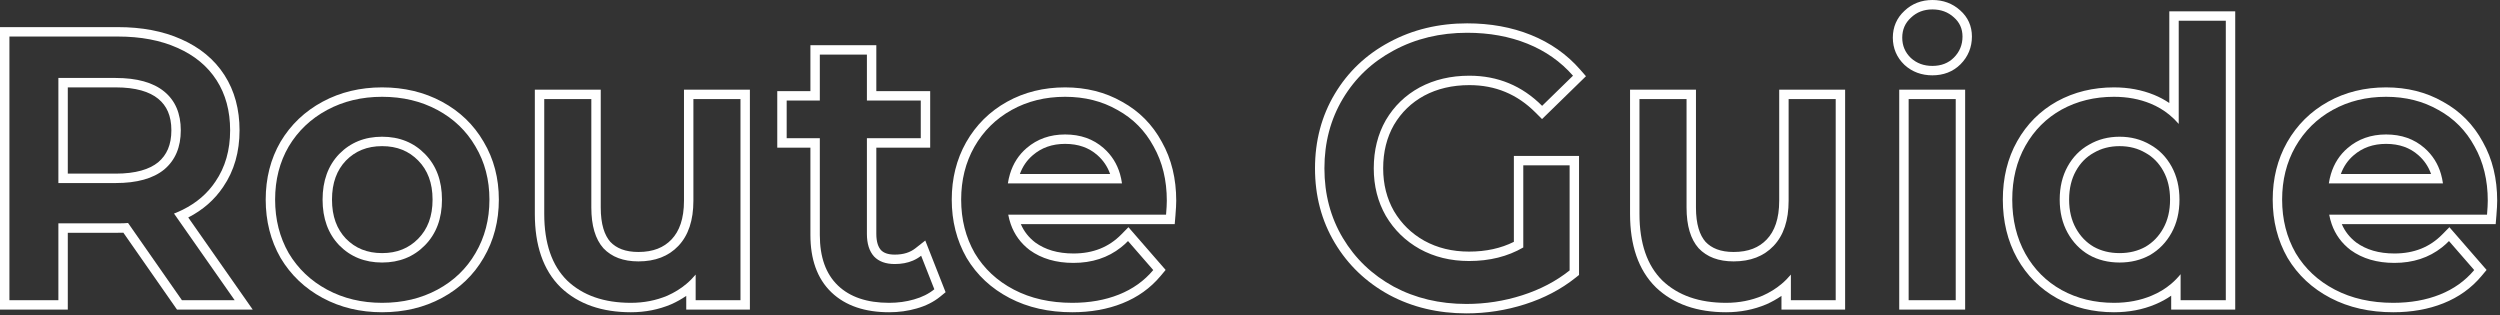 <svg width="531" height="67" viewBox="0 0 531 67" fill="none" xmlns="http://www.w3.org/2000/svg">
<rect x="0" y="0" width="531" height="67" fill="#333333" stroke="none"/>
<path fill-rule="evenodd" clip-rule="evenodd" d="M528.243 45.6C528.35 44.32 528.403 43.333 528.403 42.64C528.403 38.267 527.47 34.427 525.603 31.12C523.79 27.76 521.23 25.173 517.923 23.36C514.67 21.493 510.963 20.56 506.803 20.56C502.59 20.56 498.803 21.493 495.443 23.36C492.083 25.227 489.443 27.84 487.523 31.2C485.656 34.507 484.723 38.24 484.723 42.4C484.723 46.613 485.683 50.4 487.603 53.76C489.576 57.067 492.35 59.653 495.923 61.52C499.496 63.387 503.63 64.32 508.323 64.32C512.003 64.32 515.31 63.733 518.243 62.56C521.176 61.387 523.603 59.653 525.523 57.36L520.163 51.2C519.688 51.684 519.192 52.13 518.676 52.538C515.893 54.739 512.522 55.84 508.563 55.84C504.883 55.84 501.79 54.933 499.283 53.12C497.374 51.667 496.03 49.828 495.251 47.6C495.029 46.965 494.853 46.298 494.723 45.6H528.243ZM497.396 47.6C498.065 49.162 499.09 50.455 500.475 51.514C502.576 53.027 505.232 53.84 508.563 53.84C512.769 53.84 516.106 52.475 518.737 49.798L520.252 48.256L528.152 57.335L527.057 58.644C524.913 61.205 522.208 63.128 518.986 64.417C515.781 65.699 512.216 66.32 508.323 66.32C503.36 66.32 498.9 65.332 494.997 63.293C491.112 61.263 488.058 58.425 485.886 54.785L485.876 54.769L485.867 54.752C483.759 51.064 482.723 46.93 482.723 42.4C482.723 37.929 483.73 33.852 485.781 30.217L485.787 30.208C487.887 26.533 490.79 23.657 494.472 21.612C498.157 19.564 502.283 18.56 506.803 18.56C511.267 18.56 515.318 19.563 518.902 21.616C522.538 23.614 525.365 26.473 527.355 30.155C529.408 33.8 530.403 37.983 530.403 42.64C530.403 43.417 530.344 44.469 530.236 45.766L530.083 47.6H497.396ZM498.643 31.44C500.883 29.52 503.603 28.56 506.803 28.56C510.056 28.56 512.776 29.52 514.963 31.44C516.658 32.928 517.824 34.768 518.461 36.96C518.646 37.597 518.787 38.264 518.883 38.96H494.643C494.75 38.262 494.898 37.595 495.089 36.96C495.757 34.733 496.942 32.892 498.643 31.44ZM497.194 36.96H516.362C515.8 35.364 514.891 34.038 513.644 32.943C511.865 31.382 509.632 30.56 506.803 30.56C504.037 30.56 501.79 31.376 499.945 32.959L499.942 32.961C498.701 34.02 497.779 35.337 497.194 36.96Z" fill="white"/>
<path fill-rule="evenodd" clip-rule="evenodd" d="M472.761 4.4H462.761V26.32C462.143 25.602 461.477 24.951 460.761 24.368C459.564 23.39 458.231 22.601 456.761 22C454.415 21.04 451.828 20.56 449.001 20.56C444.895 20.56 441.188 21.467 437.881 23.28C434.628 25.093 432.068 27.653 430.201 30.96C428.335 34.267 427.401 38.08 427.401 42.4C427.401 46.72 428.335 50.56 430.201 53.92C432.068 57.227 434.628 59.787 437.881 61.6C441.188 63.413 444.895 64.32 449.001 64.32C451.935 64.32 454.601 63.813 457.001 62.8C458.547 62.162 459.933 61.322 461.161 60.282C461.883 59.671 462.549 58.99 463.161 58.24V63.76H472.761V4.4ZM461.161 62.802C460.117 63.529 458.986 64.144 457.771 64.646C455.098 65.773 452.165 66.32 449.001 66.32C444.589 66.32 440.547 65.343 436.92 63.354L436.908 63.347C433.326 61.351 430.504 58.524 428.46 54.903L428.453 54.891C426.402 51.199 425.401 47.017 425.401 42.4C425.401 37.784 426.401 33.623 428.46 29.977C430.504 26.356 433.326 23.529 436.908 21.533L436.92 21.526C440.547 19.537 444.589 18.56 449.001 18.56C452.058 18.56 454.905 19.08 457.519 20.149C458.673 20.621 459.754 21.198 460.761 21.878V2.4H474.761V65.76H461.161V62.802ZM456.681 54.16C454.761 55.227 452.601 55.76 450.201 55.76C447.801 55.76 445.641 55.227 443.721 54.16C441.801 53.04 440.281 51.467 439.161 49.44C438.041 47.413 437.481 45.067 437.481 42.4C437.481 39.733 438.041 37.387 439.161 35.36C440.281 33.333 441.801 31.787 443.721 30.72C445.641 29.6 447.801 29.04 450.201 29.04C452.601 29.04 454.761 29.6 456.681 30.72C458.601 31.787 460.121 33.333 461.241 35.36C462.361 37.387 462.921 39.733 462.921 42.4C462.921 45.067 462.361 47.413 461.241 49.44C460.121 51.467 458.601 53.04 456.681 54.16ZM455.692 52.422C454.1 53.302 452.286 53.76 450.201 53.76C448.117 53.76 446.302 53.302 444.711 52.422C443.124 51.492 441.861 50.191 440.912 48.473C439.979 46.784 439.481 44.78 439.481 42.4C439.481 40.02 439.979 38.016 440.912 36.327C441.861 34.61 443.119 33.343 444.693 32.468L444.711 32.458L444.729 32.448C446.319 31.52 448.126 31.04 450.201 31.04C452.276 31.04 454.084 31.52 455.674 32.448L455.692 32.458L455.71 32.468C457.284 33.343 458.542 34.61 459.491 36.327C460.424 38.016 460.921 40.02 460.921 42.4C460.921 44.78 460.424 46.784 459.491 48.473C458.541 50.191 457.278 51.492 455.692 52.422Z" fill="white"/>
<path fill-rule="evenodd" clip-rule="evenodd" d="M403.396 19.04H417.396V65.76H403.396V19.04ZM404.51 13.781L404.494 13.765C402.87 12.212 402.036 10.249 402.036 8C402.036 5.757 402.867 3.807 404.51 2.299C406.133 0.754 408.154 0 410.436 0C412.691 0 414.7 0.709 416.327 2.187C417.987 3.639 418.836 5.547 418.836 7.76C418.836 10.042 418.018 12.046 416.41 13.654C414.814 15.251 412.761 16 410.436 16C408.173 16 406.158 15.286 404.528 13.797L404.51 13.781ZM414.996 3.68C413.769 2.56 412.249 2 410.436 2C408.623 2 407.103 2.587 405.876 3.76C404.649 4.88 404.036 6.293 404.036 8C404.036 9.707 404.649 11.147 405.876 12.32C407.103 13.44 408.623 14 410.436 14C412.303 14 413.823 13.413 414.996 12.24C416.223 11.013 416.836 9.52 416.836 7.76C416.836 6.107 416.223 4.747 414.996 3.68ZM405.396 21.04V63.76H415.396V21.04H405.396Z" fill="white"/>
<path fill-rule="evenodd" clip-rule="evenodd" d="M389.903 63.76V21.04H379.903V42.64C379.903 46.8 378.836 50 376.703 52.24C374.623 54.427 371.796 55.52 368.223 55.52C365.023 55.52 362.543 54.587 360.783 52.72C359.076 50.8 358.223 47.92 358.223 44.08V21.04H348.223V45.44C348.223 51.68 349.85 56.4 353.103 59.6C356.41 62.747 360.917 64.32 366.623 64.32C369.396 64.32 371.983 63.813 374.383 62.8C375.87 62.139 377.203 61.315 378.383 60.326C379.108 59.719 379.774 59.05 380.383 58.32V63.76H389.903ZM378.383 62.84V65.76H391.903V19.04H377.903V42.64C377.903 46.468 376.926 49.106 375.255 50.861L375.254 50.862C373.621 52.579 371.358 53.52 368.223 53.52C365.443 53.52 363.551 52.727 362.259 51.369C361.017 49.958 360.223 47.648 360.223 44.08V19.04H346.223V45.44C346.223 52.014 347.942 57.328 351.701 61.026L351.712 61.037L351.724 61.049C355.49 64.632 360.538 66.32 366.623 66.32C369.646 66.32 372.499 65.766 375.161 64.642L375.178 64.635L375.195 64.628C376.334 64.121 377.398 63.526 378.383 62.84Z" fill="white"/>
<path fill-rule="evenodd" clip-rule="evenodd" d="M323.546 35.12V52.56C320.24 54.48 316.4 55.44 312.026 55.44C308.133 55.44 304.639 54.587 301.546 52.88C298.506 51.173 296.106 48.827 294.346 45.84C292.639 42.853 291.786 39.493 291.786 35.76C291.786 31.92 292.639 28.507 294.346 25.52C296.106 22.533 298.506 20.213 301.546 18.56C304.639 16.907 308.159 16.08 312.106 16.08C318.133 16.08 323.28 18.213 327.546 22.48L334.106 16.08C331.493 13.093 328.266 10.827 324.426 9.28L325.173 7.425C329.292 9.084 332.782 11.53 335.611 14.763L336.859 16.189L327.529 25.291L326.132 23.894C322.24 20.002 317.602 18.08 312.106 18.08C308.449 18.08 305.262 18.843 302.495 20.32C299.781 21.798 297.65 23.857 296.076 26.524C294.566 29.172 293.786 32.232 293.786 35.76C293.786 39.171 294.561 42.179 296.076 44.836C297.653 47.509 299.792 49.6 302.519 51.132C305.285 52.657 308.438 53.44 312.026 53.44C315.65 53.44 318.809 52.734 321.546 51.367V33.12H335.386V58.404L334.632 59.005C331.545 61.463 327.964 63.332 323.915 64.625C319.877 65.915 315.725 66.56 311.466 66.56C305.463 66.56 299.987 65.267 295.083 62.644L295.075 62.639L295.067 62.635C290.176 59.962 286.311 56.274 283.509 51.586C280.696 46.878 279.306 41.585 279.306 35.76C279.306 29.935 280.696 24.642 283.509 19.934C286.312 15.243 290.182 11.578 295.081 8.958C300.038 6.281 305.568 4.96 311.626 4.96C316.542 4.96 321.066 5.771 325.173 7.425L324.426 9.28C320.586 7.733 316.319 6.96 311.626 6.96C305.866 6.96 300.666 8.213 296.026 10.72C291.439 13.173 287.84 16.587 285.226 20.96C282.613 25.333 281.306 30.267 281.306 35.76C281.306 41.253 282.613 46.187 285.226 50.56C287.84 54.933 291.439 58.373 296.026 60.88C300.613 63.333 305.759 64.56 311.466 64.56C315.52 64.56 319.466 63.947 323.306 62.72C327.146 61.493 330.506 59.733 333.386 57.44V35.12H323.546Z" fill="white"/>
<path fill-rule="evenodd" clip-rule="evenodd" d="M247.671 45.6C247.778 44.32 247.831 43.333 247.831 42.64C247.831 38.267 246.898 34.427 245.031 31.12C243.218 27.76 240.658 25.173 237.351 23.36C234.098 21.493 230.391 20.56 226.231 20.56C222.018 20.56 218.231 21.493 214.871 23.36C211.511 25.227 208.871 27.84 206.951 31.2C205.084 34.507 204.151 38.24 204.151 42.4C204.151 46.613 205.111 50.4 207.031 53.76C209.004 57.067 211.778 59.653 215.351 61.52C218.924 63.387 223.058 64.32 227.751 64.32C231.431 64.32 234.738 63.733 237.671 62.56C240.604 61.387 243.031 59.653 244.951 57.36L239.591 51.2C239.116 51.684 238.62 52.13 238.104 52.538C235.321 54.739 231.95 55.84 227.991 55.84C224.311 55.84 221.218 54.933 218.711 53.12C216.802 51.667 215.458 49.828 214.679 47.6C214.457 46.965 214.281 46.298 214.151 45.6H247.671ZM216.824 47.6C217.493 49.162 218.518 50.456 219.903 51.514C222.005 53.027 224.661 53.84 227.991 53.84C232.197 53.84 235.534 52.475 238.165 49.798L239.68 48.256L247.58 57.335L246.485 58.644C244.34 61.205 241.636 63.128 238.414 64.417C235.209 65.699 231.644 66.32 227.751 66.32C222.788 66.32 218.328 65.332 214.425 63.293C210.54 61.263 207.486 58.425 205.314 54.785L205.304 54.769L205.295 54.752C203.187 51.064 202.151 46.93 202.151 42.4C202.151 37.929 203.158 33.852 205.209 30.217L205.215 30.208C207.315 26.533 210.218 23.657 213.9 21.612C217.585 19.564 221.711 18.56 226.231 18.56C230.694 18.56 234.745 19.563 238.33 21.616C241.965 23.613 244.792 26.473 246.782 30.154C248.836 33.799 249.831 37.982 249.831 42.64C249.831 43.417 249.772 44.469 249.664 45.766L249.511 47.6H216.824ZM218.071 31.44C220.311 29.52 223.031 28.56 226.231 28.56C229.484 28.56 232.204 29.52 234.391 31.44C236.086 32.928 237.252 34.768 237.889 36.96C238.074 37.597 238.215 38.264 238.311 38.96H214.071C214.178 38.262 214.326 37.595 214.517 36.96C215.185 34.733 216.37 32.892 218.071 31.44ZM216.622 36.96H235.79C235.228 35.364 234.319 34.038 233.072 32.943C231.293 31.382 229.06 30.56 226.231 30.56C223.465 30.56 221.218 31.376 219.373 32.959L219.37 32.961C218.129 34.02 217.207 35.337 216.622 36.96Z" fill="white"/>
<path fill-rule="evenodd" clip-rule="evenodd" d="M194.131 63.6C195.838 63.12 197.278 62.4 198.451 61.44L195.651 54.32C195.118 54.739 194.537 55.083 193.908 55.353C192.777 55.838 191.491 56.08 190.051 56.08C188.131 56.08 186.665 55.547 185.651 54.48C184.638 53.36 184.131 51.76 184.131 49.68V29.36H195.571V21.36H184.131V11.6H174.131V21.36H167.091V29.36H174.131V49.92C174.131 54.613 175.411 58.187 177.971 60.64C180.531 63.093 184.158 64.32 188.851 64.32C190.718 64.32 192.478 64.08 194.131 63.6ZM194.681 65.523C196.605 64.981 198.3 64.148 199.718 62.988L200.846 62.065L196.529 51.087L194.416 52.747C193.335 53.596 191.927 54.08 190.051 54.08C188.52 54.08 187.649 53.669 187.118 53.12C186.553 52.485 186.131 51.435 186.131 49.68V31.36H197.571V19.36H186.131V9.6H172.131V19.36H165.091V31.36H172.131V49.92C172.131 54.975 173.518 59.143 176.587 62.084C179.628 64.998 183.814 66.32 188.851 66.32C190.888 66.32 192.834 66.058 194.681 65.523Z" fill="white"/>
<path fill-rule="evenodd" clip-rule="evenodd" d="M157.278 63.76V21.04H147.278V42.64C147.278 46.8 146.211 50 144.078 52.24C141.998 54.427 139.171 55.52 135.598 55.52C132.398 55.52 129.918 54.587 128.158 52.72C126.451 50.8 125.598 47.92 125.598 44.08V21.04H115.598V45.44C115.598 51.68 117.225 56.4 120.478 59.6C123.785 62.747 128.291 64.32 133.998 64.32C136.771 64.32 139.358 63.813 141.758 62.8C143.245 62.139 144.578 61.315 145.758 60.326C146.483 59.719 147.149 59.05 147.758 58.32V63.76H157.278ZM145.758 62.84V65.76H159.278V19.04H145.278V42.64C145.278 46.468 144.301 49.106 142.63 50.861L142.629 50.862C140.996 52.579 138.733 53.52 135.598 53.52C132.818 53.52 130.926 52.727 129.634 51.369C128.392 49.958 127.598 47.648 127.598 44.08V19.04H113.598V45.44C113.598 52.014 115.317 57.328 119.076 61.026L119.087 61.037L119.099 61.049C122.865 64.632 127.913 66.32 133.998 66.32C137.021 66.32 139.874 65.766 142.536 64.642L142.553 64.635L142.57 64.628C143.709 64.121 144.773 63.526 145.758 62.84Z" fill="white"/>
<path fill-rule="evenodd" clip-rule="evenodd" d="M69.475 61.52C72.942 63.387 76.835 64.32 81.156 64.32C85.529 64.32 89.449 63.387 92.916 61.52C96.382 59.653 99.076 57.067 100.996 53.76C102.969 50.4 103.956 46.613 103.956 42.4C103.956 38.187 102.969 34.427 100.996 31.12C99.076 27.813 96.382 25.227 92.916 23.36C89.449 21.493 85.529 20.56 81.156 20.56C76.835 20.56 72.942 21.493 69.475 23.36C66.009 25.227 63.289 27.813 61.316 31.12C59.395 34.427 58.435 38.187 58.435 42.4C58.435 46.613 59.395 50.4 61.316 53.76C63.289 57.067 66.009 59.653 69.475 61.52ZM102.719 30.105C100.608 26.474 97.642 23.634 93.864 21.599C90.075 19.559 85.823 18.56 81.156 18.56C76.537 18.56 72.313 19.561 68.527 21.599C64.75 23.633 61.761 26.471 59.598 30.095L59.592 30.105L59.586 30.116C57.471 33.758 56.435 37.871 56.435 42.4C56.435 46.93 57.471 51.064 59.579 54.752L59.588 54.769L59.598 54.785C61.761 58.409 64.75 61.247 68.527 63.281C72.313 65.319 76.537 66.32 81.156 66.32C85.823 66.32 90.075 65.321 93.864 63.281C97.644 61.245 100.611 58.403 102.723 54.769C104.889 51.078 105.956 46.938 105.956 42.4C105.956 37.865 104.89 33.748 102.719 30.105ZM90.276 52.08C87.876 54.533 84.835 55.76 81.156 55.76C77.475 55.76 74.436 54.533 72.035 52.08C69.689 49.627 68.516 46.4 68.516 42.4C68.516 38.4 69.689 35.173 72.035 32.72C74.436 30.267 77.475 29.04 81.156 29.04C84.835 29.04 87.876 30.267 90.276 32.72C92.675 35.173 93.876 38.4 93.876 42.4C93.876 46.4 92.675 49.627 90.276 52.08ZM81.156 53.76C84.341 53.76 86.851 52.72 88.846 50.681C90.82 48.663 91.876 45.97 91.876 42.4C91.876 38.83 90.82 36.136 88.846 34.119C86.851 32.08 84.341 31.04 81.156 31.04C77.975 31.04 75.466 32.077 73.473 34.111C71.55 36.126 70.516 38.822 70.516 42.4C70.516 45.978 71.55 48.674 73.473 50.689C75.466 52.723 77.975 53.76 81.156 53.76Z" fill="white"/>
<path fill-rule="evenodd" clip-rule="evenodd" d="M27.2 47.36L38.64 63.76H49.84L36.96 45.36C37.608 45.108 38.23 44.834 38.826 44.538C41.764 43.08 44.075 41.087 45.76 38.56C47.84 35.52 48.88 31.893 48.88 27.68C48.88 23.573 47.92 20.027 46 17.04C44.08 14.053 41.307 11.76 37.68 10.16C34.107 8.56 29.893 7.76 25.04 7.76H2V63.76H12.4V47.44H25.04C26 47.44 26.72 47.413 27.2 47.36ZM26.202 49.424L37.597 65.76H53.681L39.985 46.194C43.075 44.609 45.572 42.443 47.417 39.679C49.752 36.263 50.88 32.232 50.88 27.68C50.88 23.251 49.841 19.316 47.682 15.959C45.527 12.606 42.432 10.071 38.492 8.332C34.609 6.595 30.107 5.76 25.04 5.76H0V65.76H14.4V49.44H25.04C25.459 49.44 25.848 49.435 26.202 49.424ZM34.88 19.44C37.227 21.36 38.4 24.107 38.4 27.68C38.4 31.253 37.227 34.027 34.88 36C32.533 37.92 29.093 38.88 24.56 38.88H12.4V16.56H24.56C29.093 16.56 32.533 17.52 34.88 19.44ZM14.4 18.56H24.56C28.852 18.56 31.764 19.474 33.614 20.988C35.411 22.459 36.4 24.587 36.4 27.68C36.4 30.766 35.414 32.932 33.603 34.461C31.753 35.969 28.844 36.88 24.56 36.88H14.4V18.56Z" fill="white"/>
</svg>
